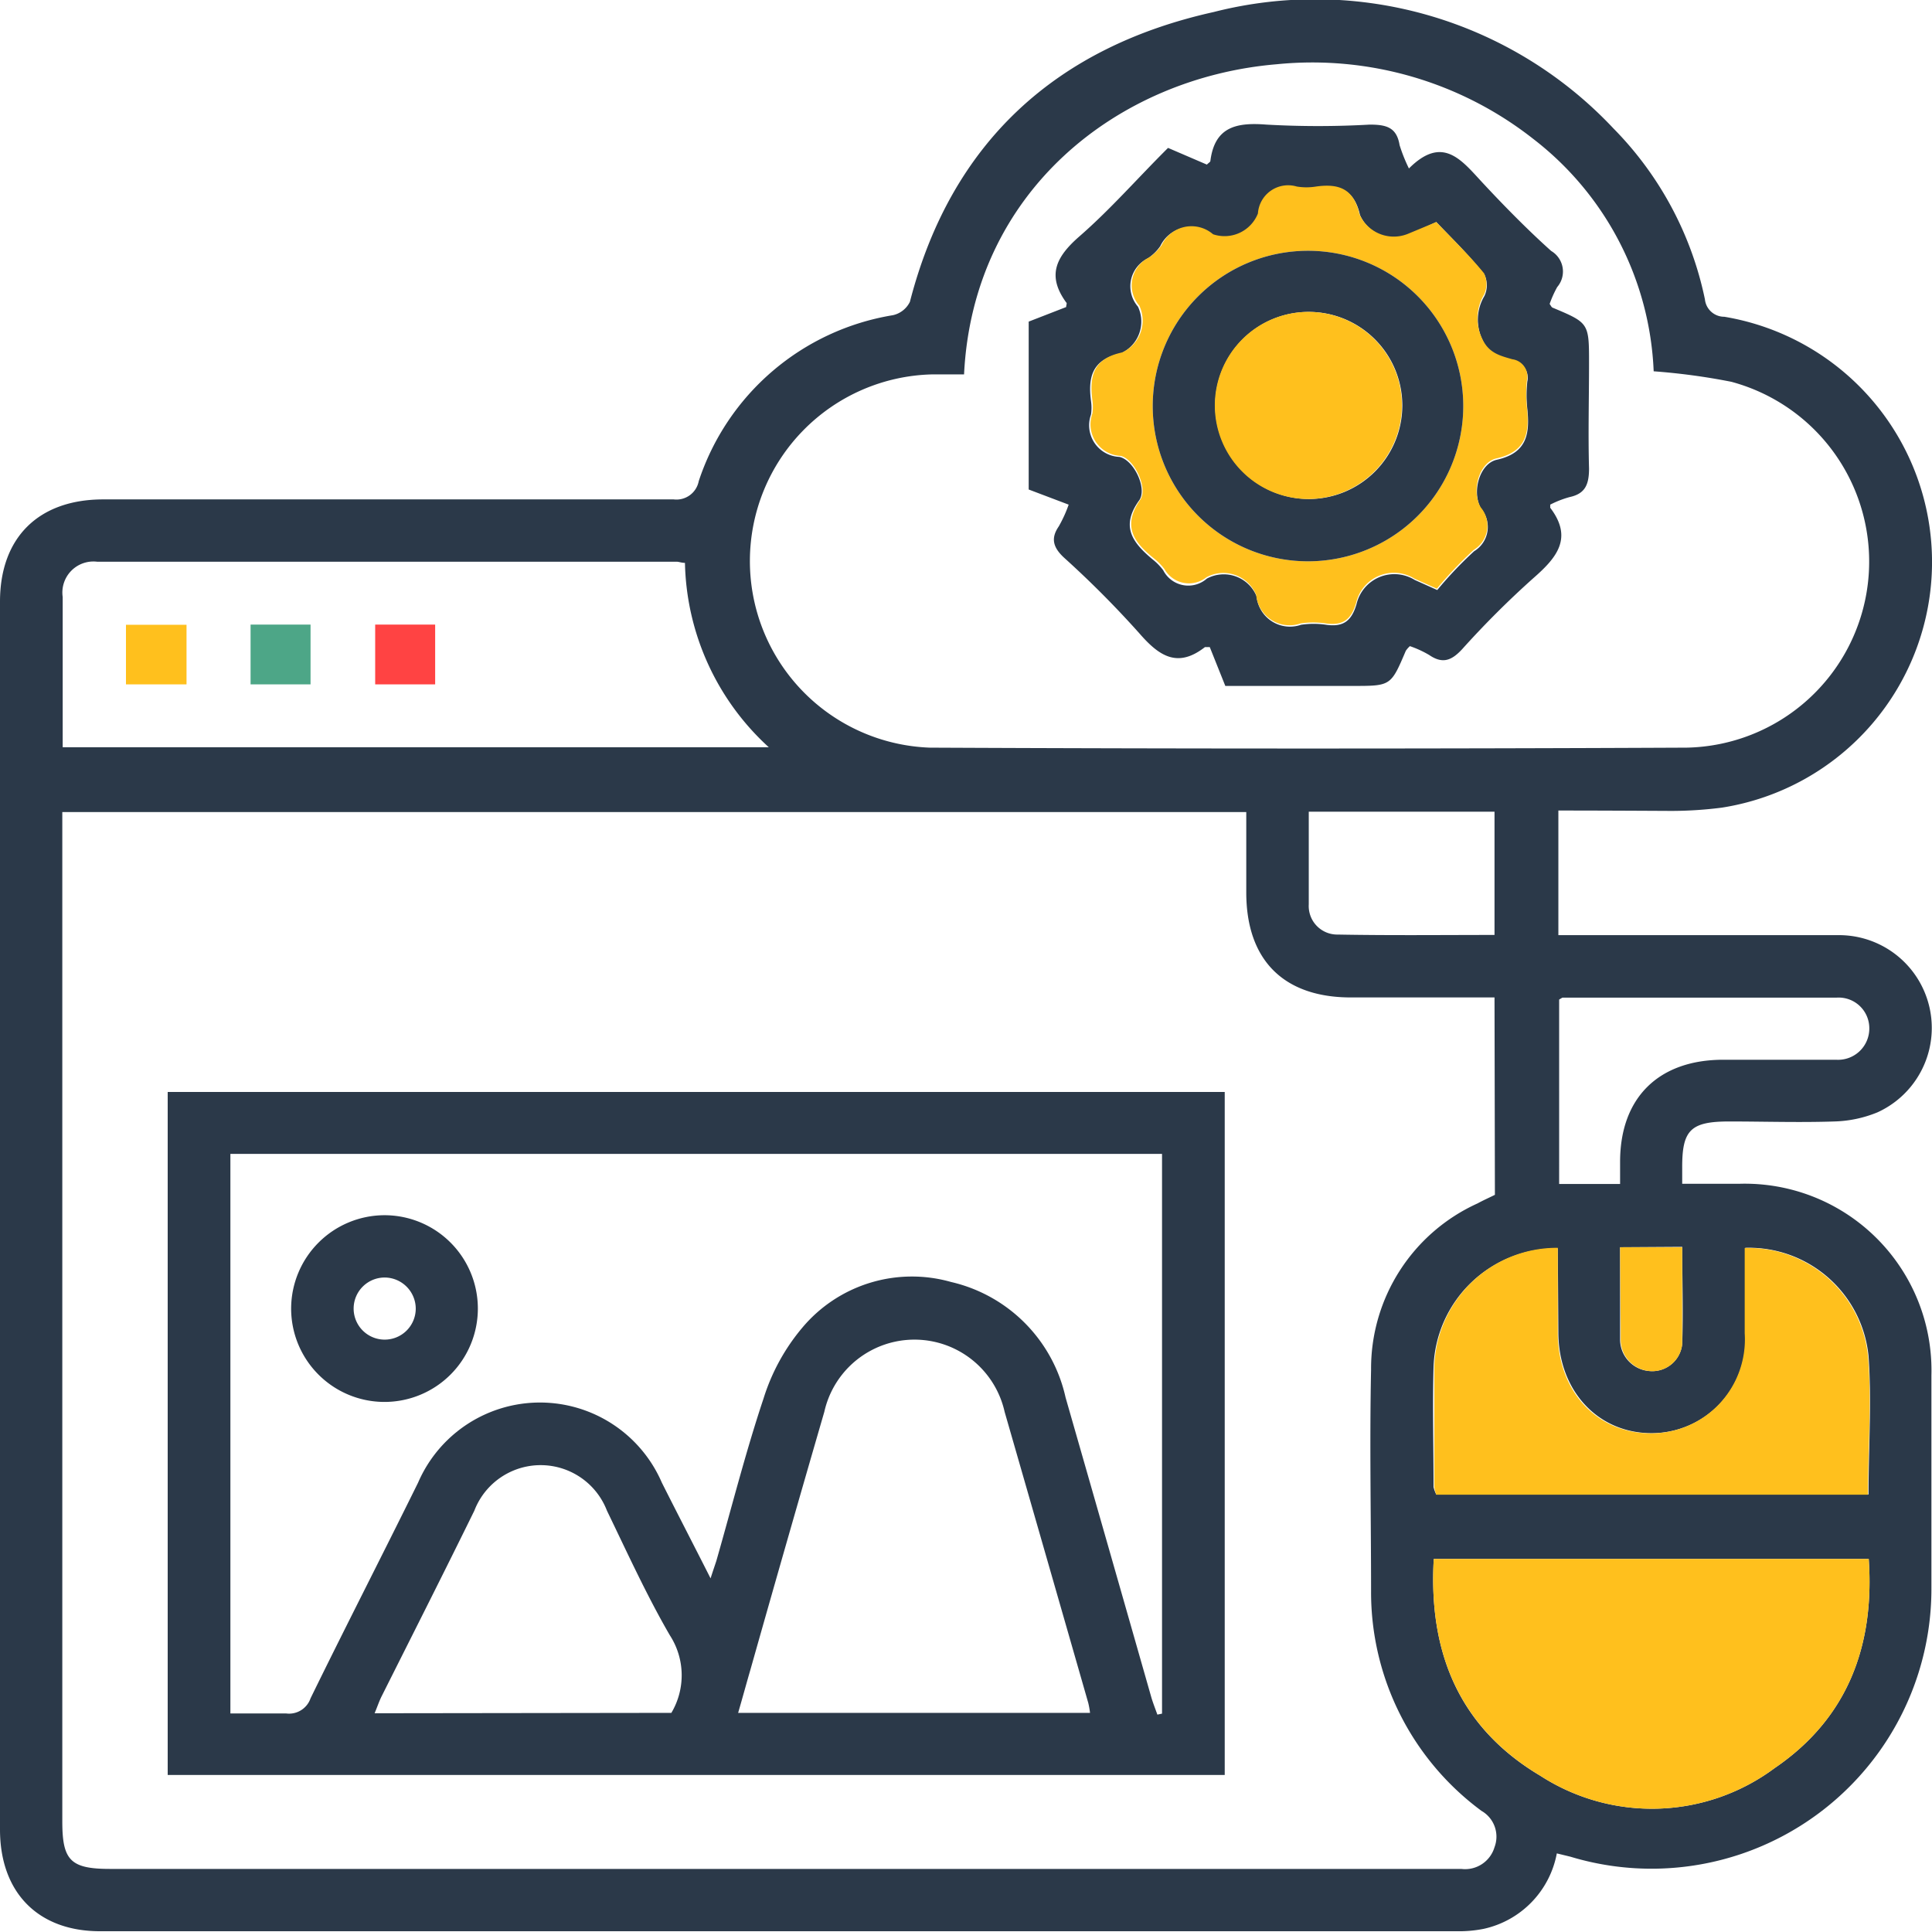 <svg xmlns="http://www.w3.org/2000/svg" viewBox="0 0 99.54 99.53"><g id="Layer_2" data-name="Layer 2"><g id="Layer_1-2" data-name="Layer 1"><path d="M80.29,41.76v6.42h1c4.48,0,9,0,13.44,0a4.78,4.78,0,0,1,2,9.13,6.27,6.27,0,0,1-2.23.47c-1.8.06-3.61,0-5.41,0-2,0-2.43.45-2.42,2.4,0,.23,0,.46,0,.81,1,0,2,0,2.95,0a9.62,9.62,0,0,1,9.89,9.87q0,5.48,0,10.93a14.42,14.42,0,0,1-18.6,13.87l-.7-.17a4.9,4.9,0,0,1-3.78,3.89,6.51,6.51,0,0,1-1.4.12q-34.9,0-69.81,0C2,99.53,0,97.54,0,94.26V31c0-3.32,2-5.27,5.32-5.27,9.8,0,19.6,0,29.39,0A1.17,1.17,0,0,0,36,24.79a12.69,12.69,0,0,1,10-8.55,1.28,1.28,0,0,0,.88-.69C49,7.32,54.43,2.42,62.53.62a21.09,21.09,0,0,1,20.6,6,17.62,17.62,0,0,1,4.71,8.8,1,1,0,0,0,1,.9,12.81,12.81,0,0,1-.12,25.29,20.52,20.52,0,0,1-2.6.17C84.18,41.77,82.28,41.76,80.29,41.76ZM77,51.39H69.6c-3.47,0-5.39-1.93-5.39-5.41V41.84h-61v52c0,2,.41,2.45,2.46,2.45H75.29A1.58,1.58,0,0,0,77,95.17a1.53,1.53,0,0,0-.67-1.87A14,14,0,0,1,70.64,82c0-3.81-.08-7.62,0-11.43A9.34,9.34,0,0,1,76.13,62c.29-.16.59-.29.89-.44ZM49.67,19.29H48a9.62,9.62,0,0,0-.1,19.23q19.5.09,39,0A9.59,9.59,0,0,0,89.2,19.67a33.15,33.15,0,0,0-4-.54A15.93,15.93,0,0,0,79,7.16,18.42,18.42,0,0,0,65.78,3.31C57.57,4,50.13,9.87,49.67,19.29ZM39.61,38.5A13.22,13.22,0,0,1,35.29,29c-.18,0-.31-.06-.43-.06H5a1.6,1.6,0,0,0-1.77,1.82c0,1.84,0,3.67,0,5.51V38.5ZM73.87,80.32c-.28,4.83,1.32,8.7,5.49,11.17a10.59,10.59,0,0,0,12.08-.4c3.74-2.55,5.15-6.28,4.84-10.77Zm6.39-16a6.32,6.32,0,0,0-6.4,6.09c-.06,2.07,0,4.14,0,6.21A1.72,1.72,0,0,0,74,77H96.27c0-2.42.17-4.8,0-7.14a6.19,6.19,0,0,0-6.35-5.57c0,1.46,0,2.92,0,4.39a4.84,4.84,0,0,1-4.82,5.16c-2.77,0-4.8-2.18-4.81-5.18ZM83.47,61V59.86c0-3.32,2-5.26,5.32-5.26,1.94,0,3.87,0,5.81,0A1.61,1.61,0,0,0,96.31,53a1.58,1.58,0,0,0-1.69-1.6q-7.05,0-14.12,0s-.11.06-.17.1V61ZM77,48.17V41.82H67.43c0,1.63,0,3.2,0,4.77a1.47,1.47,0,0,0,1.5,1.56C71.61,48.2,74.27,48.17,77,48.17Zm6.47,16.09v4.19c0,.2,0,.4,0,.6A1.63,1.63,0,0,0,85,70.64a1.55,1.55,0,0,0,1.67-1.4c.06-1.64,0-3.3,0-5Z" style="fill:#2b3949"/><path d="M73.87,80.32H96.28c.31,4.49-1.1,8.22-4.84,10.77a10.59,10.59,0,0,1-12.08.4C75.19,89,73.59,85.15,73.87,80.32Z" style="fill:#ffc01d"/><path d="M80.26,64.29v4.38c0,3,2,5.18,4.81,5.18a4.84,4.84,0,0,0,4.82-5.16c0-1.47,0-2.93,0-4.39a6.19,6.19,0,0,1,6.35,5.57c.2,2.34,0,4.72,0,7.14H74a1.72,1.72,0,0,1-.1-.42c0-2.07,0-4.14,0-6.21A6.32,6.32,0,0,1,80.26,64.29Z" style="fill:#ffc01d"/><path d="M83.47,64.26h3.2c0,1.68,0,3.34,0,5A1.55,1.55,0,0,1,85,70.64a1.63,1.63,0,0,1-1.5-1.59c0-.2,0-.4,0-.6Z" style="fill:#ffc01d"/><path d="M63.1,91.45H8.64V56.26H63.1ZM36.61,81.32c.13-.41.22-.66.3-.91.8-2.79,1.51-5.61,2.43-8.36a10.5,10.5,0,0,1,2-3.65A7.37,7.37,0,0,1,49,66.05,7.85,7.85,0,0,1,54.9,72q2.22,7.74,4.43,15.49c.09.29.2.57.3.85l.24-.05V59.45h-48V88.28c1,0,1.94,0,2.87,0A1.17,1.17,0,0,0,16,87.5c1.82-3.72,3.71-7.4,5.54-11.11a6.84,6.84,0,0,1,12.56,0C34.91,78,35.73,79.58,36.61,81.32Zm19.55,6.93a4.17,4.17,0,0,0-.09-.51q-2.15-7.5-4.31-15a4.76,4.76,0,0,0-9.29,0Q40.55,79.35,38.67,86c-.21.72-.41,1.46-.64,2.25Zm-21.57,0a3.79,3.79,0,0,0-.08-4c-1.2-2.07-2.2-4.27-3.24-6.42a3.66,3.66,0,0,0-6.83,0c-1.57,3.2-3.18,6.38-4.78,9.57-.13.26-.22.54-.36.87Z" style="fill:#2b3949"/><path d="M72.59,8.68c1.74-1.74,2.71-.43,3.78.72s2.31,2.42,3.55,3.53a1.23,1.23,0,0,1,.31,1.86,5.54,5.54,0,0,0-.39.87c.07.1.1.17.15.19,1.88.79,1.88.79,1.88,2.88,0,1.8-.05,3.61,0,5.41,0,.84-.21,1.3-1,1.47a5.17,5.17,0,0,0-1,.39c0,.09,0,.14,0,.16,1.18,1.55.35,2.56-.85,3.61a47.45,47.45,0,0,0-3.69,3.68c-.54.58-1,.77-1.69.3a5.37,5.37,0,0,0-1-.46,1.37,1.37,0,0,0-.21.24c-.77,1.81-.77,1.81-2.72,1.81H63.13l-.8-2c-.12,0-.21,0-.25,0-1.41,1.1-2.36.46-3.37-.7a51.25,51.25,0,0,0-3.89-3.91c-.57-.53-.69-1-.27-1.61A6.85,6.85,0,0,0,55.06,26L53,25.22V16.57l1.93-.75c0-.11.06-.2,0-.24-1-1.38-.53-2.34.67-3.39,1.61-1.4,3-3,4.58-4.57l2,.86c.09-.09.17-.13.18-.18.22-1.78,1.36-2,2.89-1.88a47.21,47.21,0,0,0,5.32,0c.86,0,1.39.14,1.54,1.06A8.57,8.57,0,0,0,72.59,8.68ZM74,11.44l-1.39.64a1.93,1.93,0,0,1-2.54-1c-.3-1.32-1.07-1.58-2.23-1.42a3.05,3.05,0,0,1-1,0,1.56,1.56,0,0,0-2,1.39,1.85,1.85,0,0,1-2.41,1.07,1.7,1.7,0,0,0-2.65.56,2.4,2.4,0,0,1-.64.63,1.6,1.6,0,0,0-.51,2.49,1.8,1.8,0,0,1-.89,2.41c-1.47.31-1.69,1.21-1.53,2.45a2.35,2.35,0,0,1,0,.7,1.63,1.63,0,0,0,1.46,2.18c.75.15,1.48,1.68,1,2.27-.94,1.33-.31,2.15.7,3a3,3,0,0,1,.56.57,1.45,1.45,0,0,0,2.25.43,1.83,1.83,0,0,1,2.56.91,1.73,1.73,0,0,0,2.29,1.47,4.36,4.36,0,0,1,1.3,0c.87.12,1.3-.18,1.56-1.06a2,2,0,0,1,3-1.25l1.16.52a20.11,20.11,0,0,1,1.9-2,1.46,1.46,0,0,0,.36-2.19c-.5-.85-.08-2.32.8-2.52,1.58-.35,1.71-1.35,1.58-2.63a6.55,6.55,0,0,1,0-1.4.89.89,0,0,0-.75-1.08c-.62-.18-1.22-.31-1.56-1.07a2.38,2.38,0,0,1,.1-2.26,1.28,1.28,0,0,0,0-1.1C75.7,13.15,74.83,12.31,74,11.44Z" style="fill:#2b3949"/><path d="M19.33,32.18h3.09v3.08H19.33Z" style="fill:#ff4343"/><path d="M12.91,32.18H16v3.08H12.91Z" style="fill:#4da687"/><path d="M9.61,32.19v3.07H6.49V32.19Z" style="fill:#ffc01d"/><path d="M74,11.44c.83.87,1.7,1.71,2.46,2.64a1.28,1.28,0,0,1,0,1.1,2.38,2.38,0,0,0-.1,2.26c.34.76.94.89,1.56,1.07a.89.89,0,0,1,.75,1.08,6.55,6.55,0,0,0,0,1.4c.13,1.28,0,2.28-1.58,2.63-.88.2-1.3,1.67-.8,2.52a1.46,1.46,0,0,1-.36,2.19,20.11,20.11,0,0,0-1.9,2l-1.16-.52a2,2,0,0,0-3,1.25c-.26.88-.69,1.18-1.56,1.06a4.36,4.36,0,0,0-1.3,0,1.73,1.73,0,0,1-2.29-1.47,1.83,1.83,0,0,0-2.56-.91A1.45,1.45,0,0,1,60,29.33a3,3,0,0,0-.56-.57c-1-.81-1.64-1.63-.7-3,.43-.59-.3-2.12-1-2.27a1.63,1.63,0,0,1-1.46-2.18,2.35,2.35,0,0,0,0-.7c-.16-1.24.06-2.14,1.53-2.45a1.8,1.8,0,0,0,.89-2.41,1.6,1.6,0,0,1,.51-2.49,2.4,2.4,0,0,0,.64-.63,1.7,1.7,0,0,1,2.65-.56A1.85,1.85,0,0,0,64.81,11a1.56,1.56,0,0,1,2-1.39,3.05,3.05,0,0,0,1,0c1.16-.16,1.93.1,2.23,1.42a1.93,1.93,0,0,0,2.54,1ZM67.39,28.92a8,8,0,1,0-8-8.08A8,8,0,0,0,67.39,28.92Z" style="fill:#ffc01d"/><path d="M19.79,62.61A4.81,4.81,0,1,1,15,67.4,4.82,4.82,0,0,1,19.79,62.61Zm.05,3.21a1.6,1.6,0,1,0,1.58,1.61A1.61,1.61,0,0,0,19.84,65.82Z" style="fill:#2b3949"/><path d="M67.39,28.92a8,8,0,1,1,8-8A8,8,0,0,1,67.39,28.92Zm.06-3.21a4.82,4.82,0,1,0-4.84-4.84A4.84,4.84,0,0,0,67.45,25.71Z" style="fill:#2b3949"/><path d="M67.45,25.71a4.82,4.82,0,1,1,4.78-4.8A4.84,4.84,0,0,1,67.45,25.71Z" style="fill:#ffc01d"/></g></g></svg>